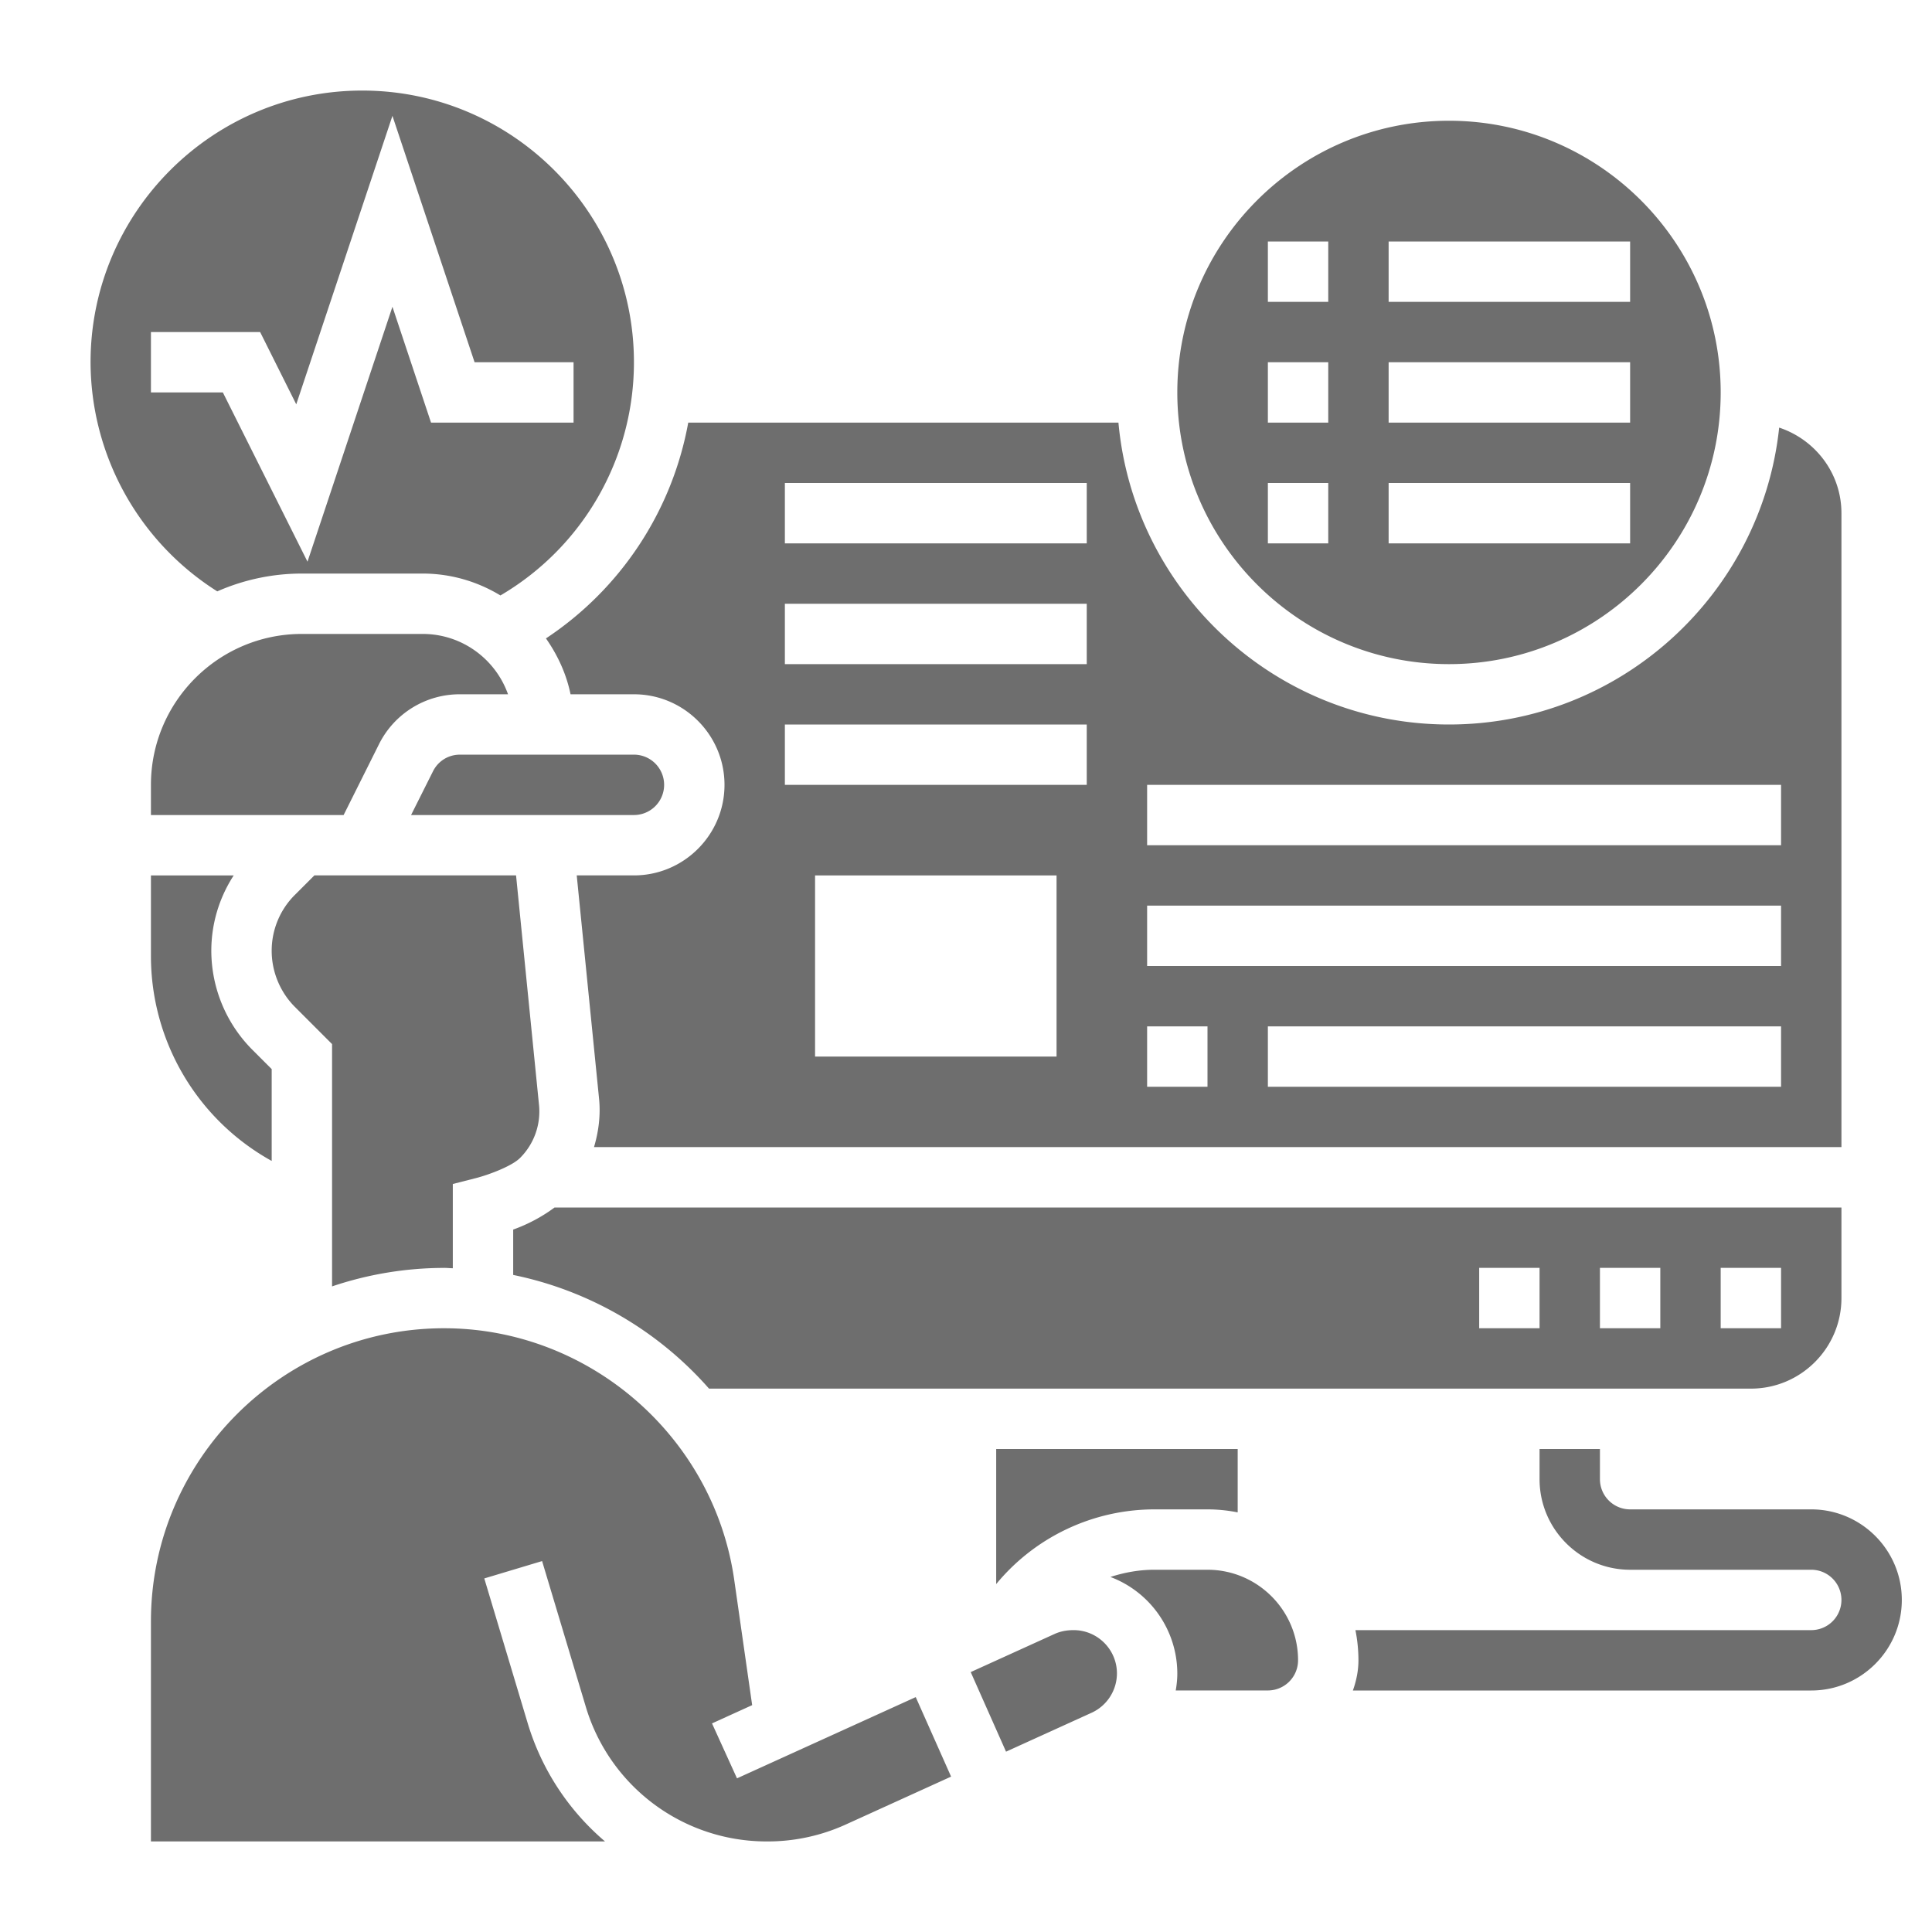 <svg xmlns="http://www.w3.org/2000/svg" width="512" height="512"><g fill="#6E6E6E"><path d="M480 400h-48a8 8 0 01-8-8v-8h-16v8c0 13.23 10.77 24 24 24h48a8 8 0 010 16H359.2c.52 2.58.8 5.26.8 8 0 2.82-.58 5.49-1.47 8H480c13.23 0 24-10.77 24-24s-10.77-24-24-24zM320 416h-14.11c-4 0-7.89.71-11.62 1.91A27.39 27.39 0 01312 443.46c0 1.54-.16 3.05-.42 4.53H336a8 8 0 008-8c0-13.22-10.77-23.99-24-23.99zM488 344v-24H146.96a42.61 42.61 0 01-10.96 5.85v12.02A94.34 94.34 0 01187.9 368H464c13.23.01 24-10.76 24-23.99zm-80 8h-16v-16h16v16zm32 0h-16v-16h16v16zm16-16h16v16h-16v-16zM100.42 197.26a23.88 23.88 0 0121.48-13.27h12.73c-3.3-9.31-12.19-15.99-22.62-15.99H80c-22.06 0-40 17.94-40 40v8h51.06l9.36-18.74zM305.89 400H320c2.74 0 5.42.28 8 .8V384h-64v35.8a54.4 54.4 0 0141.89-19.8zM195.31 471.28l-6.62-14.56 10.64-4.84-4.75-33.18c-5.42-38.03-38.48-66.7-76.9-66.7C74.86 352 40 386.85 40 429.69V488h120.34a66.07 66.07 0 01-20.47-31.25l-11.53-38.45 15.32-4.6 11.54 38.46A49.98 49.98 0 00203.37 488a49.9 49.9 0 0020.8-4.5l27.88-12.68-9.37-21.07-47.37 21.53zM284.53 432c-1.95 0-3.58.35-5.06 1.02l-22.22 10.1 9.36 21.09 22.65-10.3a11.5 11.5 0 006.74-10.44c0-6.32-5.15-11.47-11.47-11.47zM40 232v21.4a62.06 62.06 0 0032 54.26v-24.34l-5.17-5.17A37.26 37.26 0 0156 252c0-7.22 2.1-14.09 5.93-20H40zM144.68 169.18c3.08 4.4 5.4 9.36 6.52 14.81H168c13.23 0 24 10.77 24 24s-10.77 24-24 24h-15.16l5.92 59.2c.44 4.39-.13 8.7-1.34 12.8H488V136c0-10.6-6.95-19.51-16.5-22.68C466.82 157.47 429.38 192 384 192c-45.82 0-83.54-35.22-87.6-80H182.39a87.32 87.32 0 01-37.7 57.18zM472 288H336v-16h136v16zm-168-80h168v16H304v-16zm0 32h168v16H304v-16zm0 32h16v16h-16v-16zm-24 8h-64v-48h64v48zm-72-152h80v16h-80v-16zm0 32h80v16h-80v-16zm0 32h80v16h-80v-16zM57.58 156.72A55.65 55.65 0 0180 152h32c7.56 0 14.6 2.15 20.62 5.8A71.6 71.6 0 00168 96c0-39.7-32.3-72-72-72S24 56.3 24 96a72.03 72.03 0 0033.58 60.72zM40 88h28.94l9.57 19.15L104 30.7 125.77 96H152v16h-37.77L104 81.3l-22.51 67.55L59.06 104H40V88z"/><path d="M384 176c39.7 0 72-32.3 72-72s-32.3-72-72-72-72 32.3-72 72 32.3 72 72 72zM368 64h64v16h-64V64zm0 32h64v16h-64V96zm0 32h64v16h-64v-16zm-32-64h16v16h-16V64zm0 32h16v16h-16V96zm0 32h16v16h-16v-16zM117.69 336c.77 0 1.53.09 2.31.1v-22.33l6.04-1.54c3.47-.88 9.6-3.18 11.77-5.35a17.39 17.39 0 005.03-14.1l-6.08-60.8H83.32l-5.18 5.18A20.86 20.86 0 0072 252c0 5.52 2.24 10.93 6.14 14.83L88 276.7v64.21a93.05 93.05 0 0129.69-4.9zM114.74 204.42l-5.8 11.57H168a8 8 0 000-16h-46.11c-3.06 0-5.8 1.7-7.15 4.43z"/></g></svg>